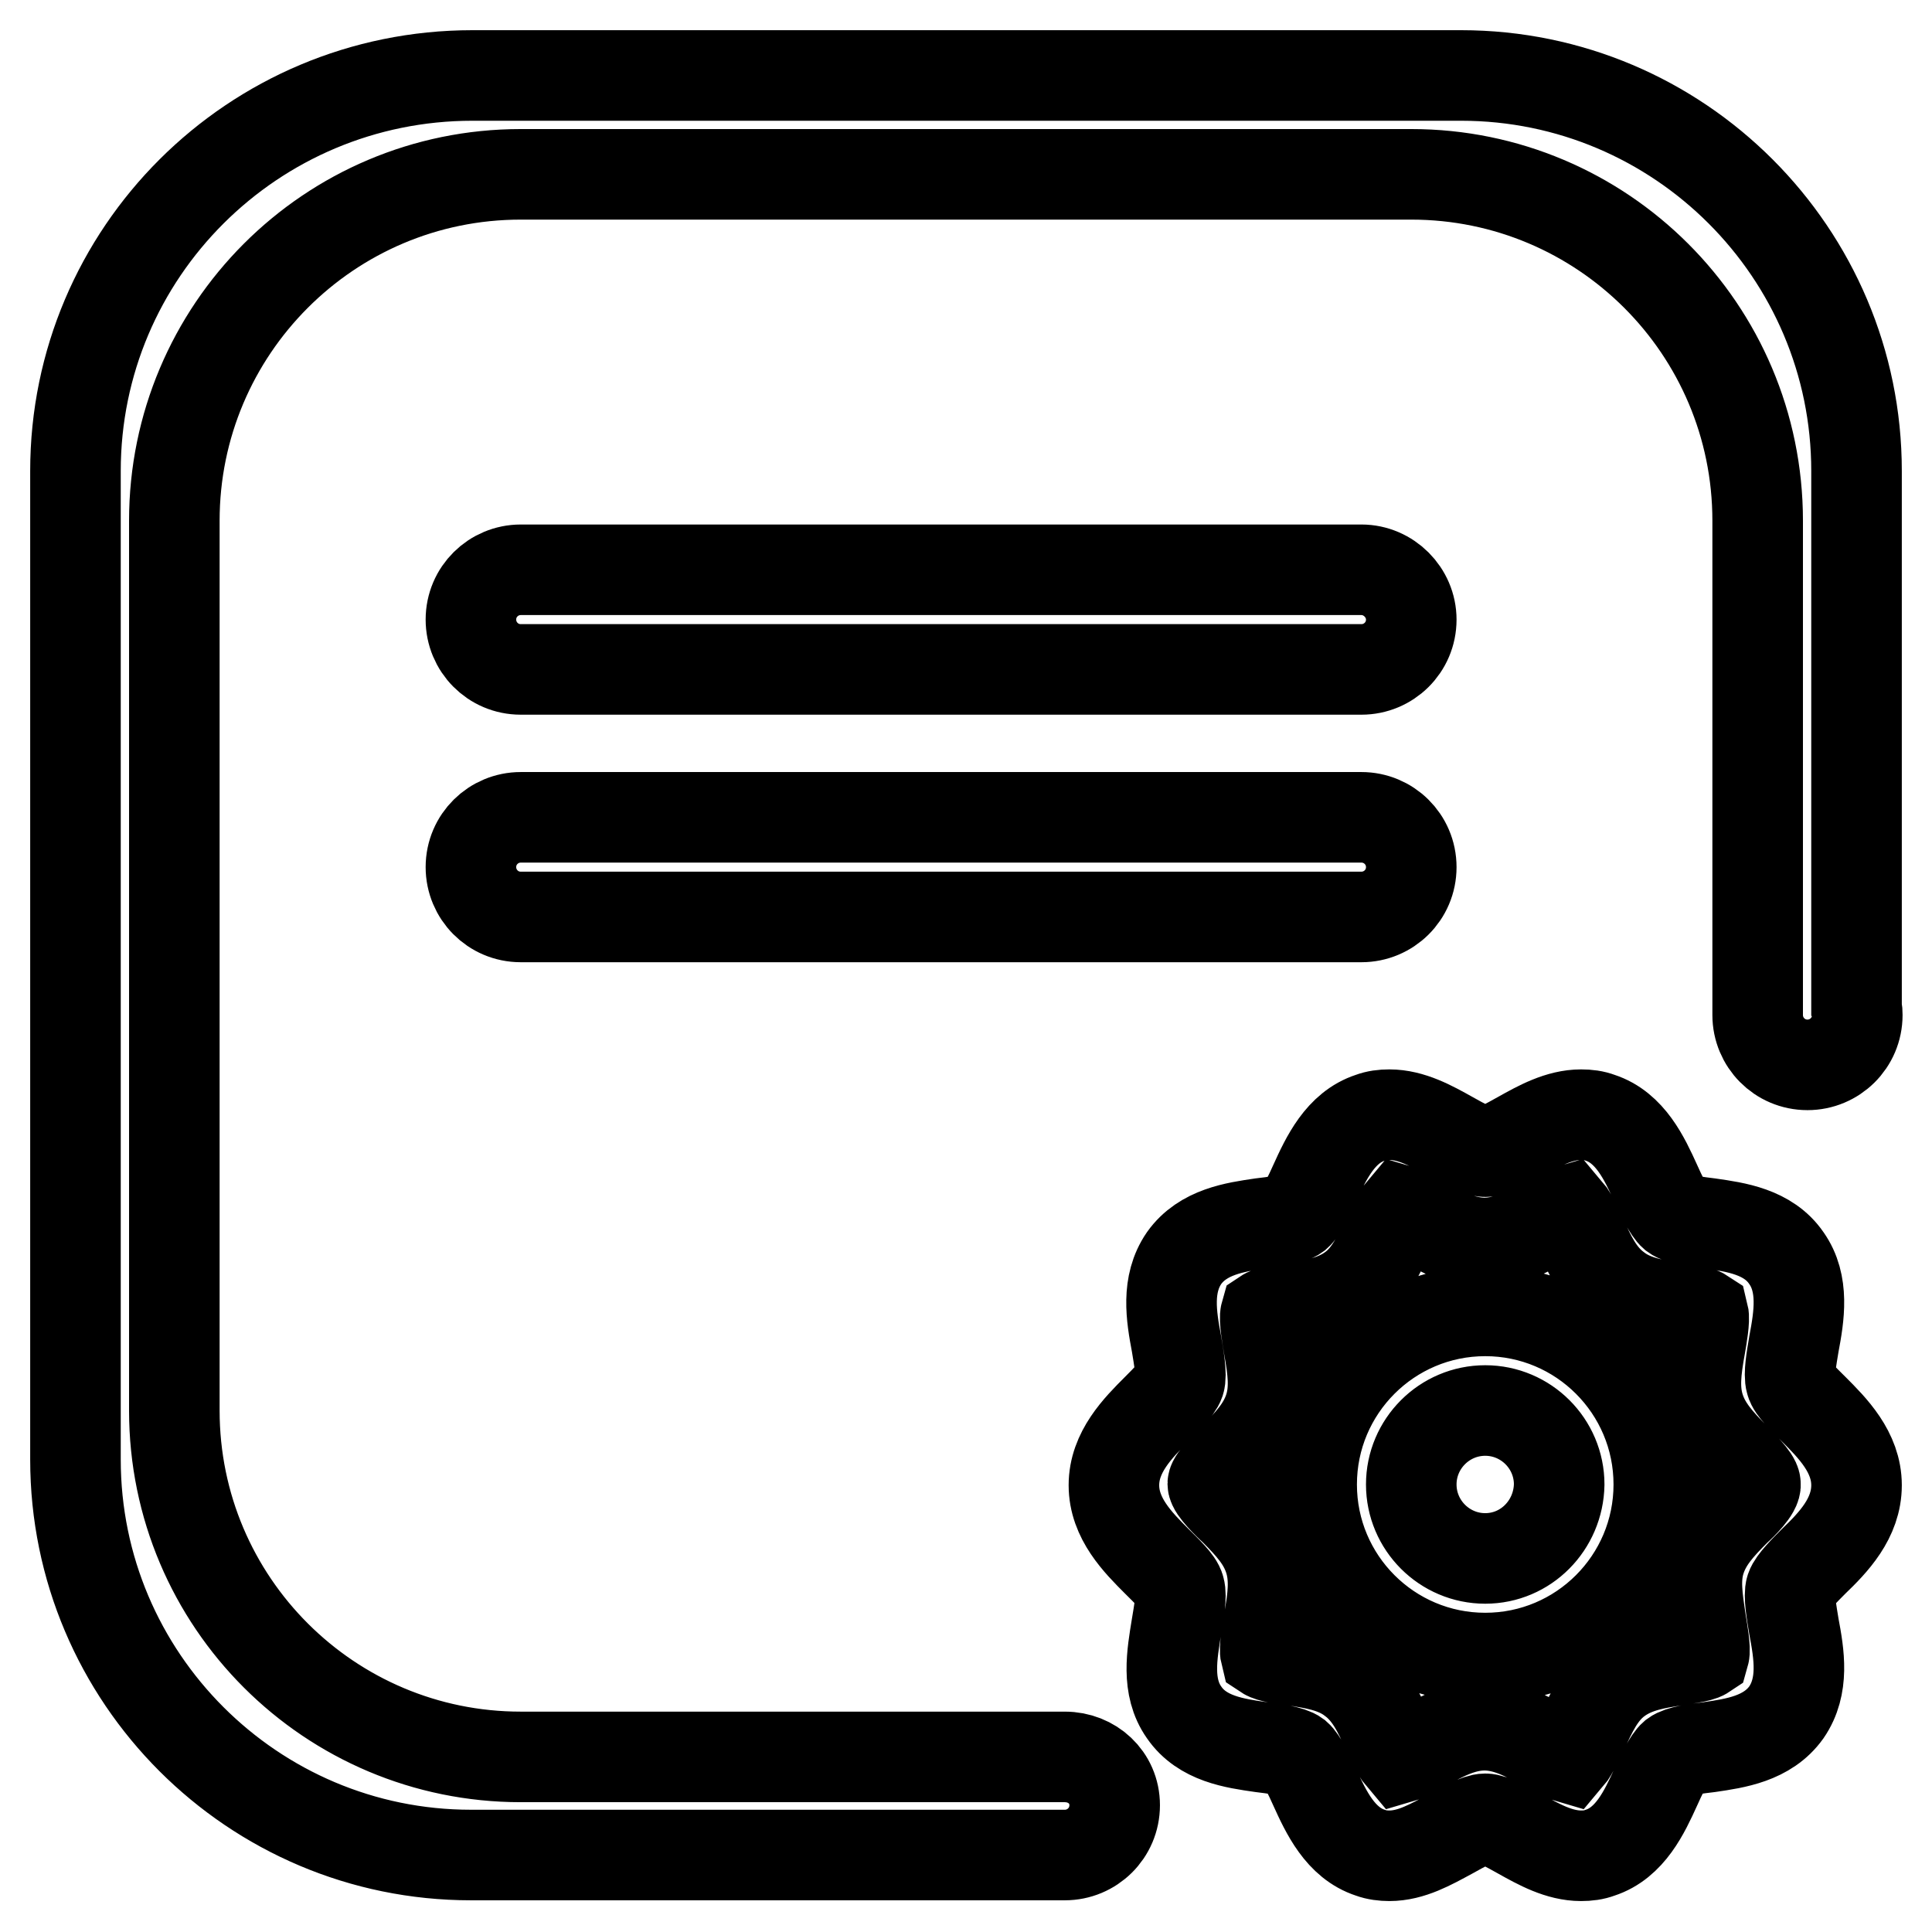 <?xml version="1.0" encoding="utf-8"?>
<!-- Svg Vector Icons : http://www.onlinewebfonts.com/icon -->
<!DOCTYPE svg PUBLIC "-//W3C//DTD SVG 1.1//EN" "http://www.w3.org/Graphics/SVG/1.1/DTD/svg11.dtd">
<svg version="1.1" xmlns="http://www.w3.org/2000/svg" xmlns:xlink="http://www.w3.org/1999/xlink" x="0px" y="0px" viewBox="0 0 256 256" enable-background="new 0 0 256 256" xml:space="preserve">
<g> <path stroke-width="12" fill-opacity="0" stroke="#000000"  d="M180.4,75.5H69c-3.6,0-6.6,2.9-6.6,6.6c0,3.6,2.9,6.6,6.6,6.6h111.4c3.6,0,6.6-2.9,6.6-6.6 C187,78.5,184,75.5,180.4,75.5z M180.4,108.3H69c-3.6,0-6.6,2.9-6.6,6.6c0,3.6,2.9,6.6,6.6,6.6h111.4c3.6,0,6.6-2.9,6.6-6.6 C187,111.2,184,108.3,180.4,108.3z M240.3,186.7c-1.2-1.2-2.8-2.7-3-3.6c-0.3-1,0.1-3.2,0.4-5c0.7-3.7,1.4-8-1-11.4 c-2.4-3.5-6.7-4.1-10.2-4.6c-1.7-0.2-3.9-0.5-4.7-1.1c-0.7-0.6-1.7-2.6-2.4-4.2c-1.5-3.3-3.4-7.4-7.4-8.7c-0.8-0.3-1.6-0.4-2.5-0.4 c-2.9,0-5.6,1.5-8.1,2.9c-1.6,0.9-3.6,2-4.6,2c-1,0-3-1.1-4.6-2c-2.5-1.4-5.2-2.9-8.1-2.9c-0.9,0-1.7,0.1-2.5,0.4 c-4,1.3-5.9,5.4-7.4,8.7c-0.7,1.6-1.7,3.6-2.4,4.2c-0.8,0.6-2.9,0.9-4.7,1.1c-3.4,0.5-7.7,1.1-10.2,4.6c-2.4,3.5-1.7,7.7-1,11.4 c0.3,1.8,0.7,4.1,0.4,5c-0.3,0.9-1.9,2.5-3,3.6c-2.5,2.5-5.7,5.7-5.7,10.1s3.2,7.6,5.7,10.1c1.2,1.2,2.8,2.7,3,3.6 c0.3,1-0.1,3.2-0.4,5c-0.6,3.7-1.4,8,1,11.4c2.4,3.5,6.7,4.1,10.2,4.6c1.7,0.2,3.9,0.5,4.7,1.1c0.7,0.6,1.7,2.6,2.4,4.2 c1.5,3.3,3.4,7.4,7.4,8.7c0.8,0.3,1.7,0.4,2.5,0.4c2.9,0,5.5-1.5,8.1-2.9c1.6-0.9,3.6-2,4.6-2c1,0,3,1.1,4.6,2 c2.5,1.4,5.2,2.9,8.1,2.9c0.9,0,1.7-0.1,2.5-0.4c4-1.3,5.9-5.4,7.4-8.7c0.7-1.6,1.7-3.6,2.4-4.2c0.8-0.6,2.9-0.9,4.7-1.1 c3.4-0.5,7.7-1.1,10.2-4.6c2.4-3.5,1.7-7.7,1-11.4c-0.3-1.8-0.7-4.1-0.4-5c0.3-0.9,1.9-2.5,3-3.6c2.6-2.5,5.7-5.7,5.7-10.1 S242.8,189.2,240.3,186.7z M230,200.1c-2.3,2.3-3.9,4.1-4.7,6.6c-0.8,2.5-0.4,5,0.1,8.3c0.2,1.2,0.6,3.5,0.4,4.2 c-0.6,0.4-2.6,0.6-3.6,0.8c-2.6,0.4-5.5,0.8-7.9,2.6c-2.3,1.7-3.4,4.3-4.6,6.8c-0.5,1-1.3,2.8-1.9,3.5c-0.7-0.2-2.1-1-3.1-1.5 c-2.3-1.3-5-2.8-8-2.8c-3,0-5.7,1.5-8,2.8c-0.9,0.5-2.3,1.3-3,1.5c-0.6-0.7-1.4-2.5-1.9-3.5c-1.1-2.5-2.3-5.1-4.6-6.8 c-2.3-1.8-5.3-2.2-7.9-2.6c-1.1-0.1-3-0.4-3.6-0.8c-0.2-0.8,0.2-3,0.4-4.3c0.6-3.2,0.9-5.8,0.1-8.3c-0.8-2.5-2.4-4.3-4.7-6.6 c-0.8-0.7-2.8-2.7-2.8-3.4c0-0.6,2-2.6,2.8-3.4c2.2-2.2,3.9-4.1,4.7-6.6c0.8-2.5,0.5-5-0.1-8.3c-0.2-1.2-0.6-3.5-0.4-4.2 c0.6-0.4,2.6-0.6,3.6-0.8c2.6-0.4,5.5-0.8,7.9-2.6c2.3-1.7,3.4-4.3,4.6-6.8c0.5-1,1.3-2.8,1.9-3.5c0.7,0.2,2.1,1,3,1.5 c2.3,1.3,5,2.8,8,2.8c3,0,5.7-1.5,8-2.8c0.9-0.5,2.3-1.3,3-1.5c0.6,0.7,1.4,2.5,1.9,3.5c1.1,2.5,2.3,5.1,4.6,6.8 c2.3,1.8,5.3,2.2,7.9,2.6c1.1,0.1,3,0.4,3.6,0.8c0.2,0.8-0.2,3-0.4,4.2c-0.6,3.3-0.9,5.8-0.1,8.3c0.8,2.5,2.5,4.4,4.7,6.6 c0.7,0.7,2.7,2.7,2.7,3.4C232.8,197.4,230.8,199.4,230,200.1z M141.1,232.8H69c-25.3,0-45.9-20.5-45.9-45.9V69 c0-25.3,20.5-45.9,45.9-45.9H187c25.3,0,45.9,20.5,45.9,45.9v65.5c0,3.6,2.9,6.6,6.6,6.6c3.6,0,6.6-2.9,6.6-6.6 c0-0.3,0-0.6-0.1-0.9V62.4c0-28.9-23.5-52.4-52.4-52.4h-131C33.5,10,10,33.5,10,62.4v131c0,28.9,23.5,52.4,52.4,52.4h78.7 c3.6,0,6.6-2.9,6.6-6.6S144.7,232.8,141.1,232.8z M196.8,173.7c-12.7,0-23,10.3-23,23c0,12.7,10.3,23,23,23c12.7,0,23-10.3,23-23 C219.8,184,209.5,173.7,196.8,173.7z M196.8,206.5c-5.4,0-9.8-4.4-9.8-9.8c0-5.4,4.4-9.8,9.8-9.8c5.4,0,9.8,4.4,9.8,9.8 C206.5,202.1,202.2,206.5,196.8,206.5z"/></g>
</svg>
